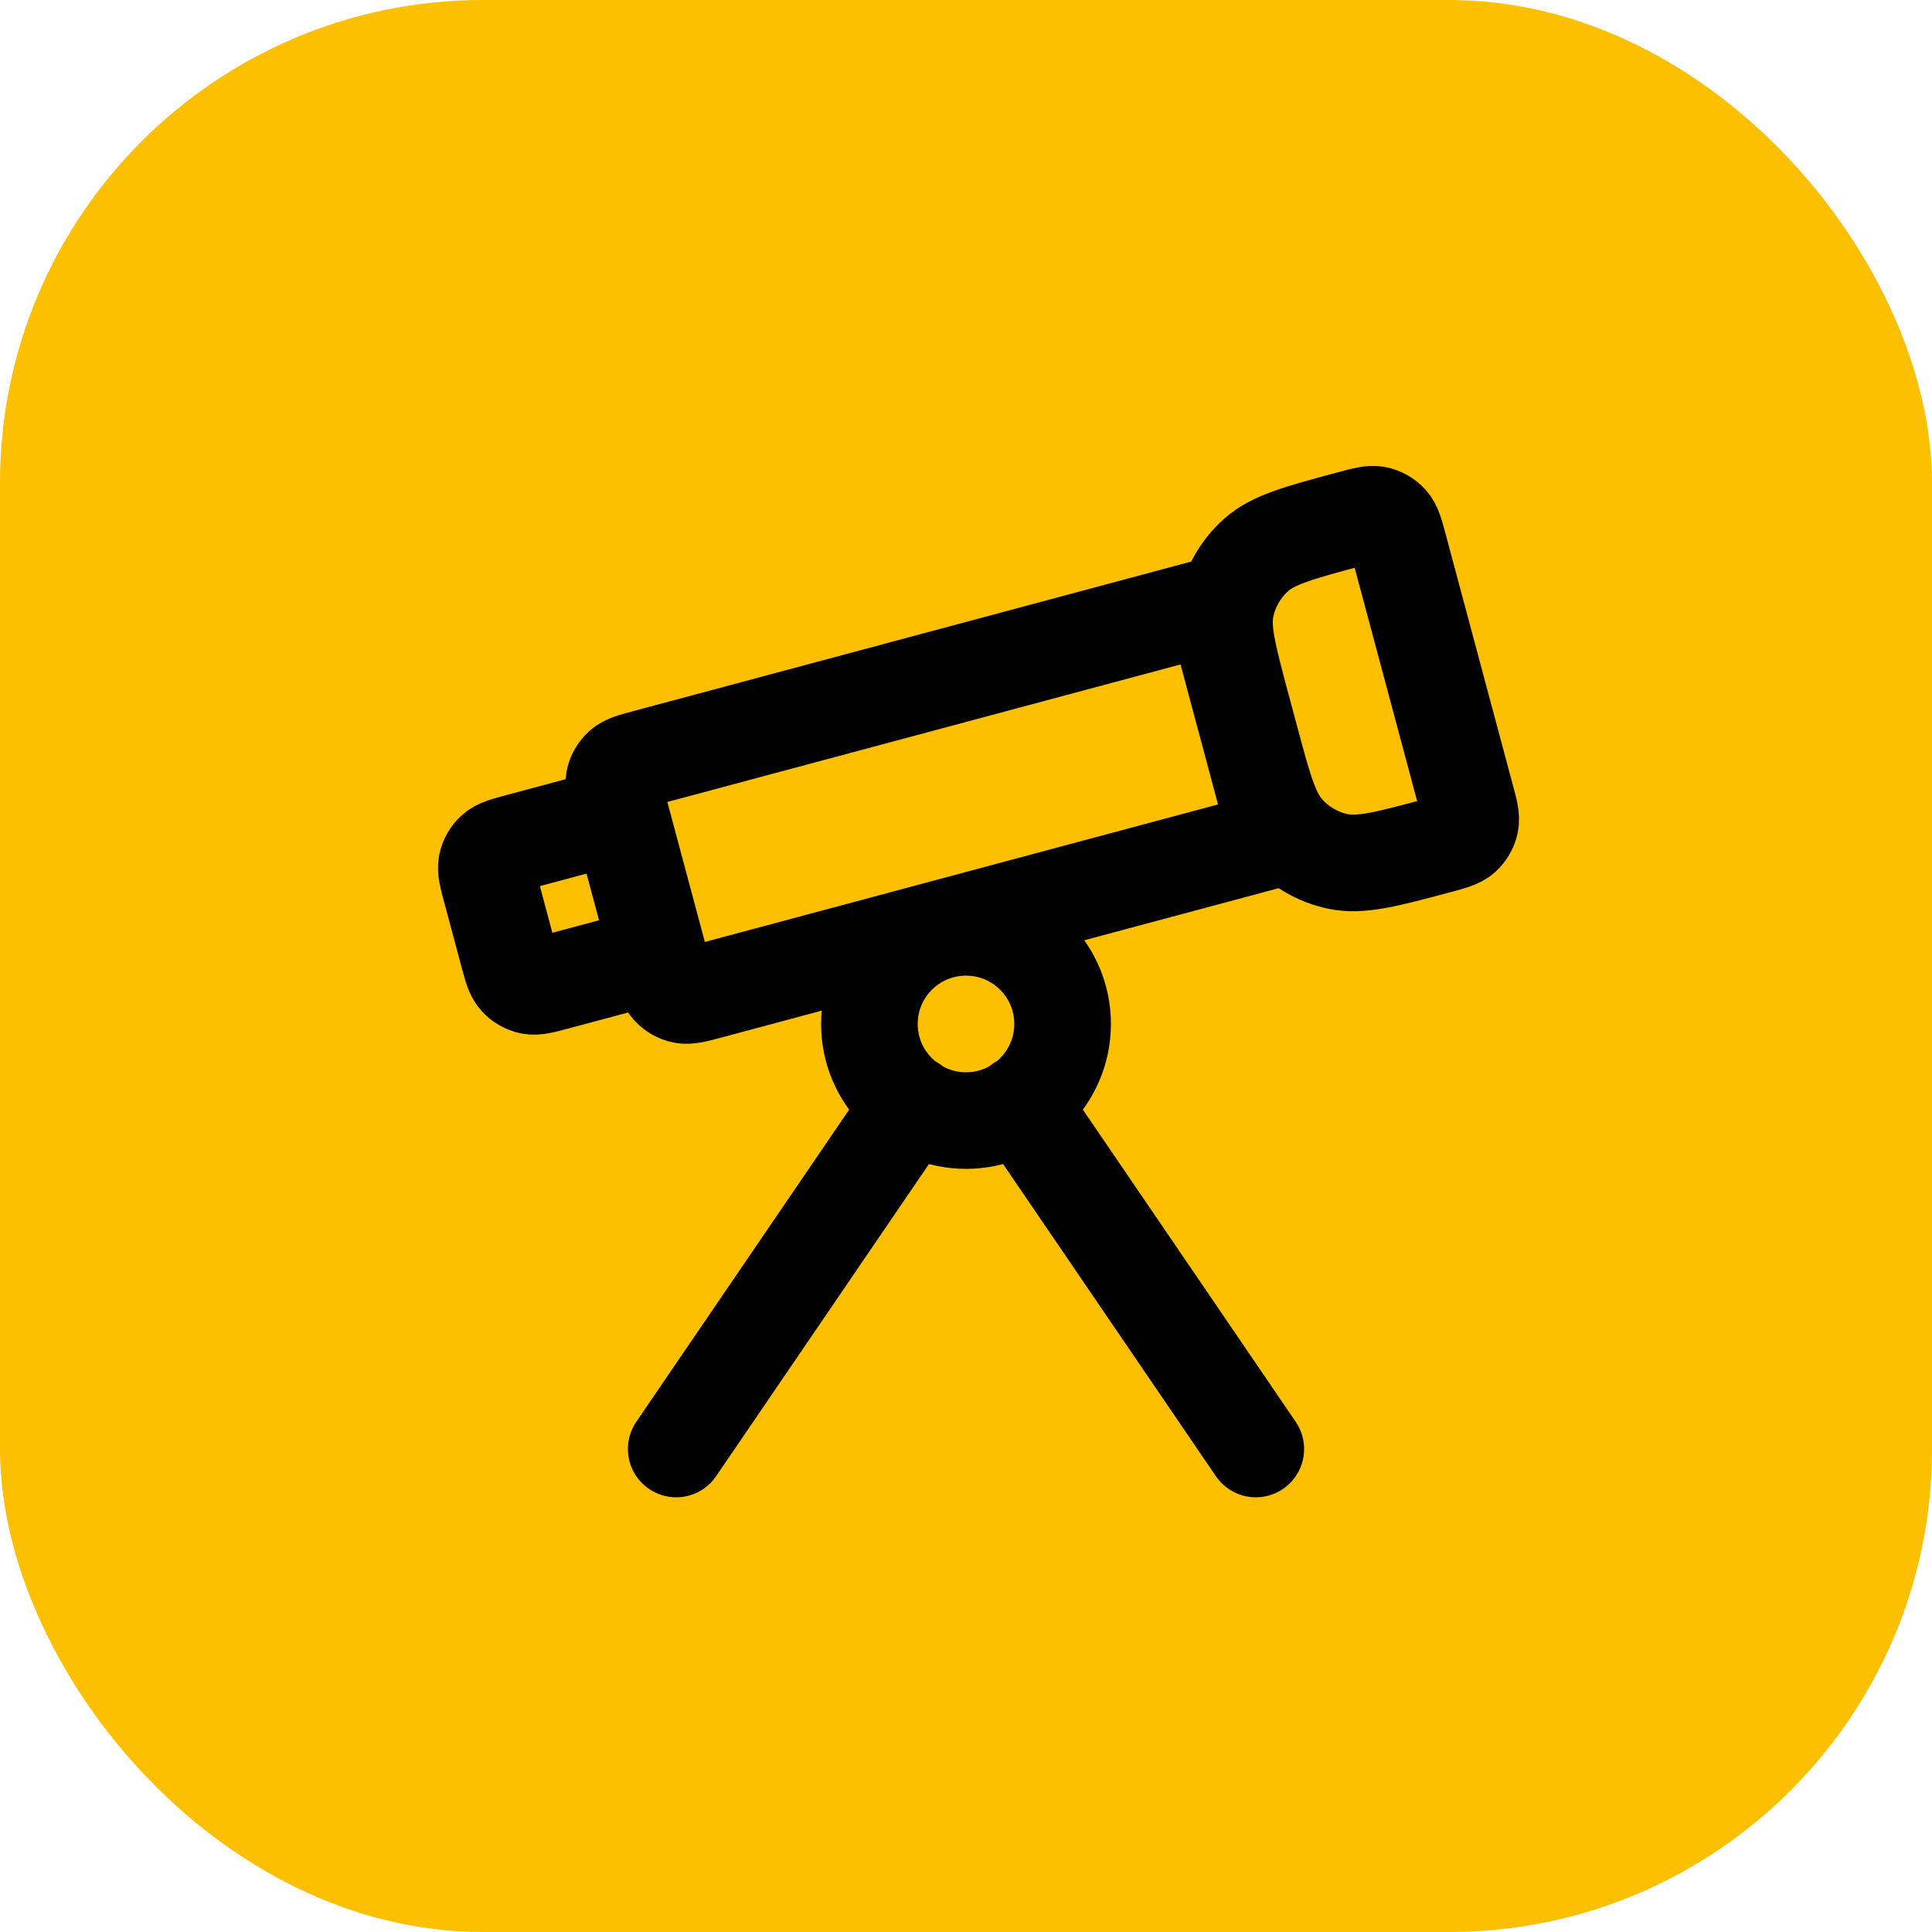 <svg width="40" height="40" viewBox="0 0 40 40" fill="none" xmlns="http://www.w3.org/2000/svg">
<rect width="40" height="40" rx="10" fill="#FCC001"/>
<path d="M21.122 22.845L26 30M18.879 22.845L14 30M22 21.2C22 22.305 21.105 23.2 20 23.2C18.896 23.2 18 22.305 18 21.2C18 20.095 18.896 19.2 20 19.2C21.105 19.2 22 20.095 22 21.2ZM25.149 12.532L13.365 15.69C13.094 15.762 12.959 15.799 12.87 15.879C12.791 15.95 12.737 16.043 12.715 16.146C12.69 16.264 12.726 16.399 12.799 16.67L13.679 19.954C13.751 20.224 13.788 20.36 13.868 20.449C13.939 20.527 14.032 20.581 14.136 20.603C14.253 20.628 14.388 20.592 14.659 20.52L26.443 17.362L25.149 12.532ZM29.793 17.5C28.711 17.79 28.17 17.934 27.7 17.835C27.287 17.747 26.912 17.53 26.63 17.217C26.308 16.86 26.163 16.319 25.874 15.237L25.718 14.657C25.428 13.575 25.284 13.034 25.383 12.565C25.471 12.152 25.688 11.777 26.001 11.494C26.358 11.173 26.899 11.028 27.981 10.738C28.252 10.666 28.387 10.629 28.504 10.654C28.608 10.676 28.701 10.73 28.772 10.809C28.852 10.898 28.888 11.033 28.961 11.304L30.358 16.52C30.431 16.79 30.467 16.925 30.442 17.043C30.42 17.146 30.366 17.24 30.288 17.311C30.198 17.391 30.063 17.427 29.793 17.5ZM11.502 20.33L12.854 19.968C13.125 19.895 13.26 19.859 13.349 19.779C13.428 19.708 13.482 19.614 13.504 19.511C13.529 19.394 13.493 19.258 13.42 18.988L13.058 17.636C12.985 17.365 12.949 17.23 12.869 17.141C12.798 17.062 12.704 17.008 12.601 16.986C12.484 16.961 12.348 16.997 12.078 17.07L10.726 17.432C10.455 17.505 10.32 17.541 10.231 17.621C10.152 17.692 10.098 17.786 10.076 17.889C10.051 18.006 10.088 18.142 10.16 18.412L10.522 19.764C10.595 20.035 10.631 20.17 10.711 20.259C10.782 20.338 10.876 20.392 10.979 20.414C11.096 20.439 11.232 20.402 11.502 20.33Z" stroke="black" stroke-width="2" stroke-linecap="round" stroke-linejoin="round"/>
</svg>
